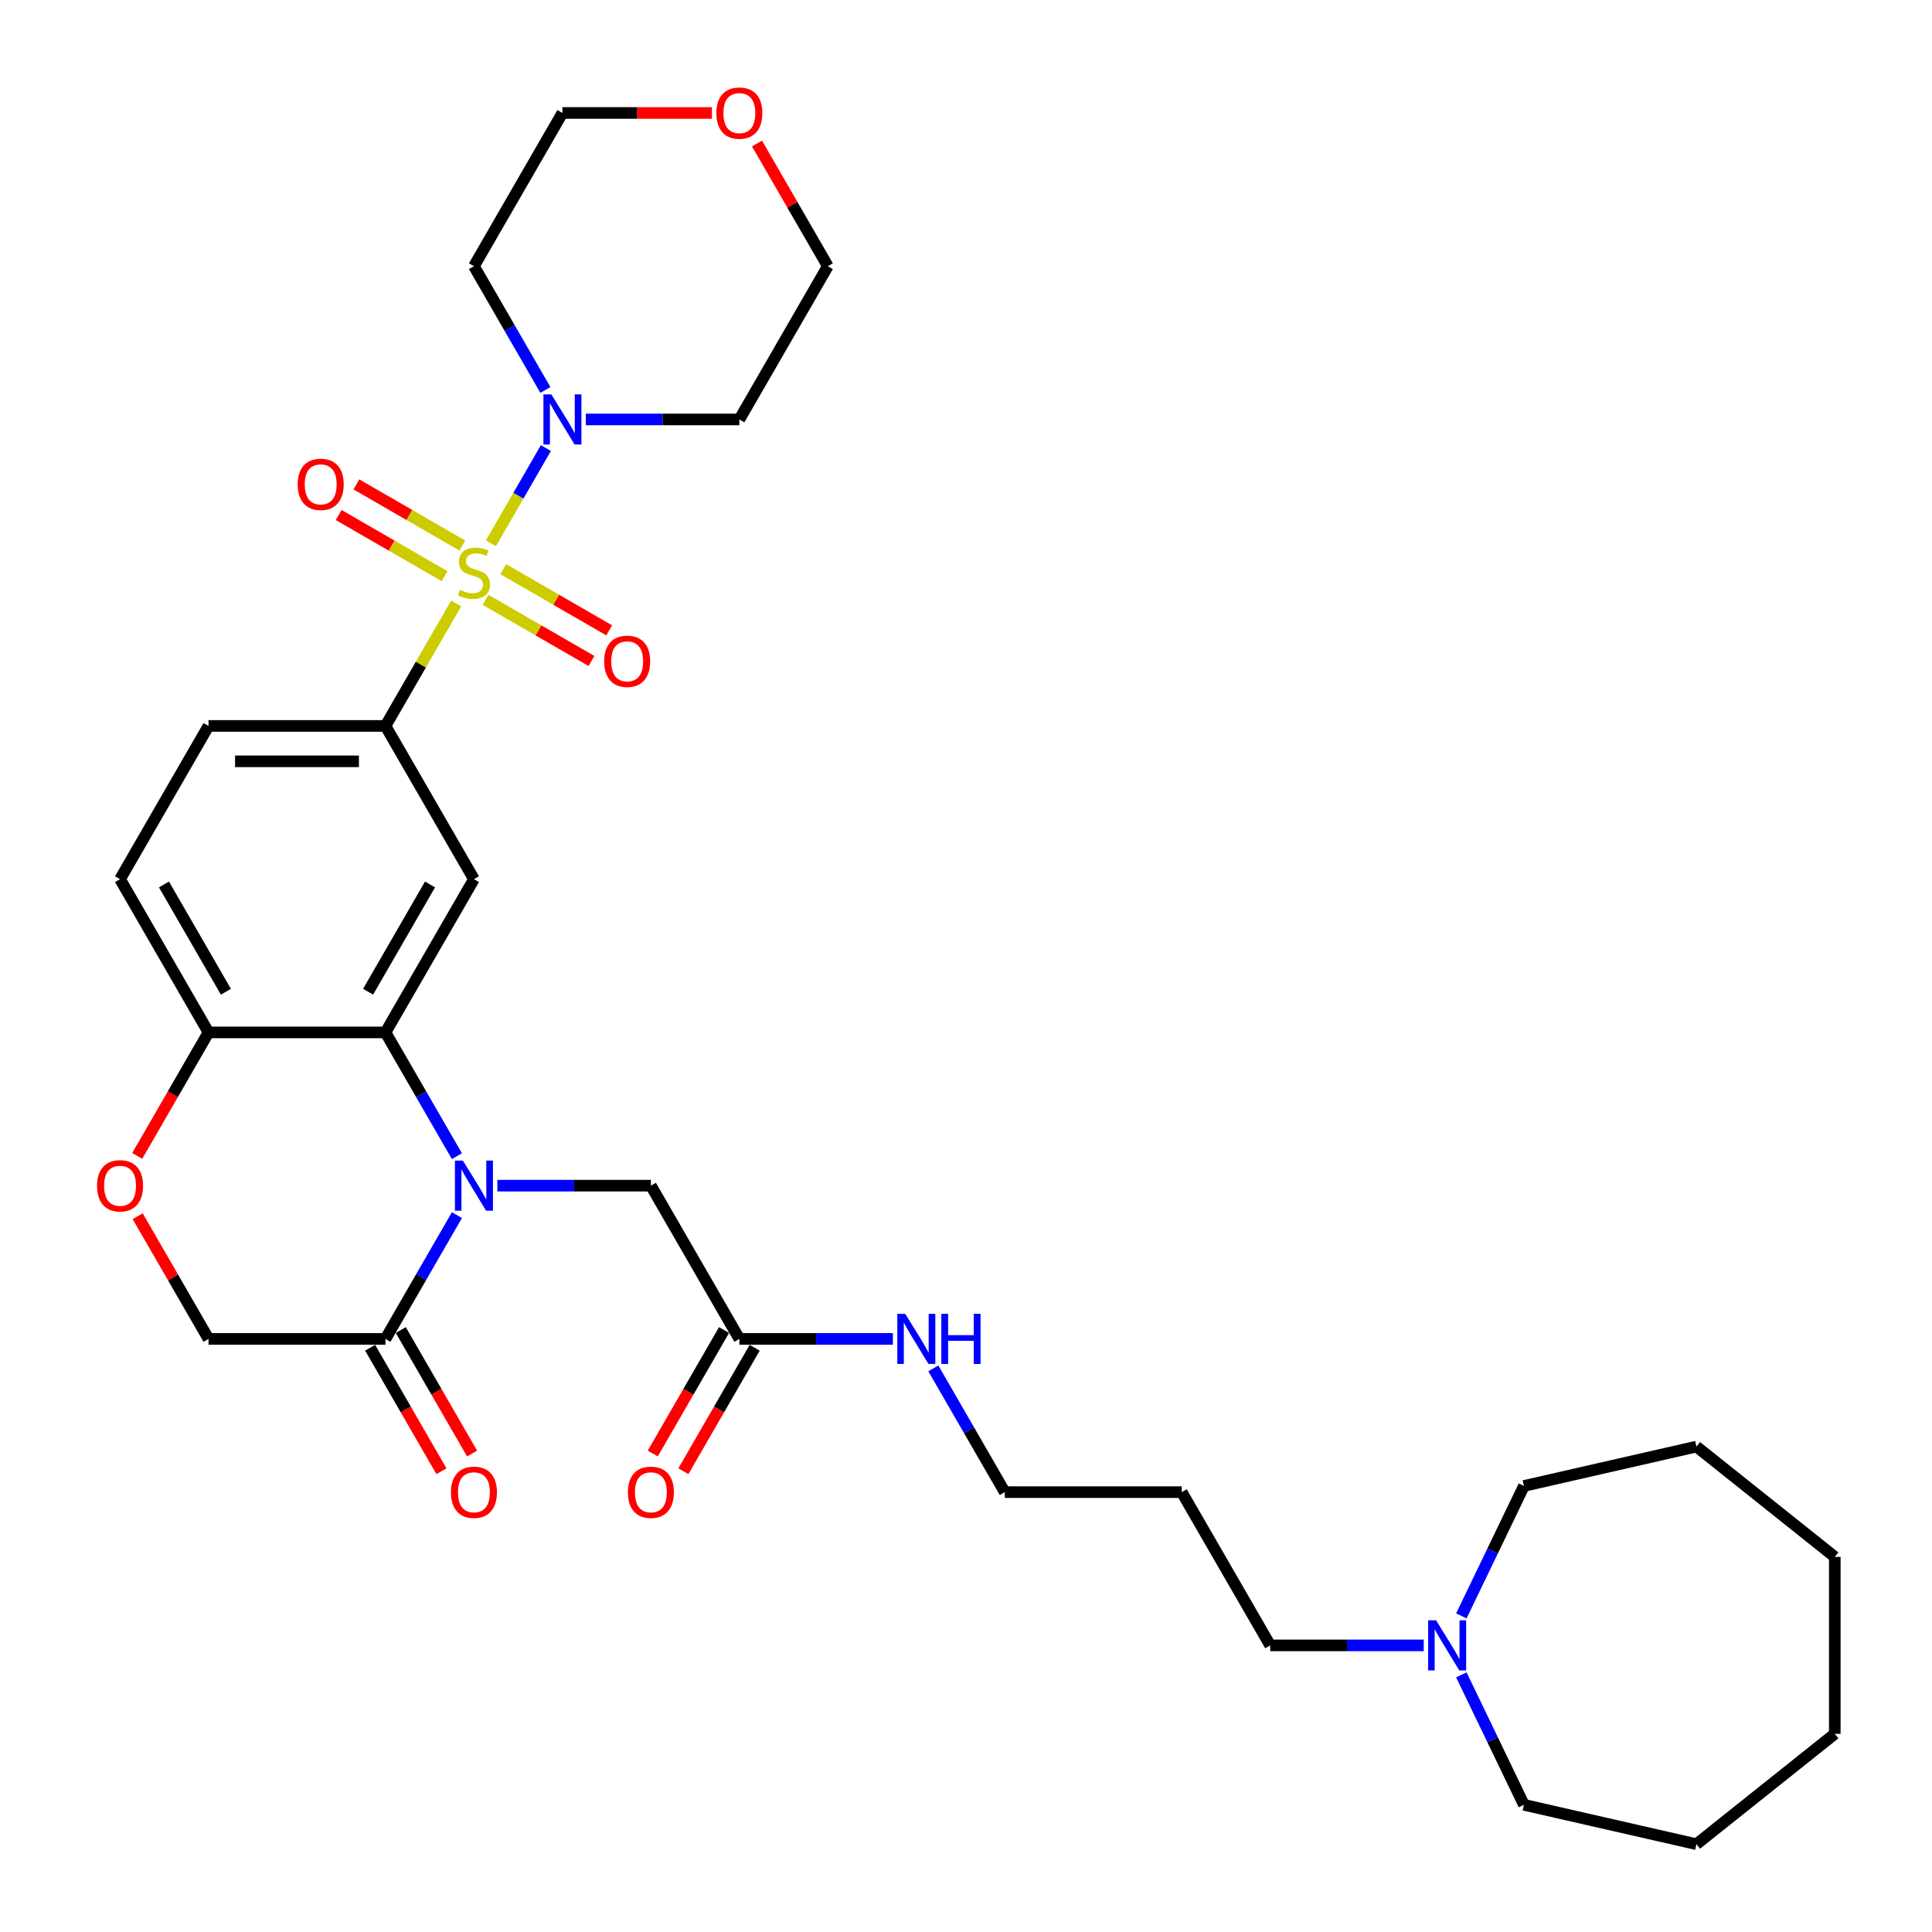 <?xml version='1.0' encoding='iso-8859-1'?>
<svg version='1.1' baseProfile='full'
              xmlns='http://www.w3.org/2000/svg'
                      xmlns:rdkit='http://www.rdkit.org/xml'
                      xmlns:xlink='http://www.w3.org/1999/xlink'
                  xml:space='preserve'
width='1000px' height='1000px' viewBox='0 0 1000 1000'>
<!-- END OF HEADER -->
<rect style='opacity:1.0;fill:#FFFFFF;stroke:none' width='1000' height='1000' x='0' y='0'> </rect>
<path class='bond-2' d='M 236.12,312.341 L 217.818,344.041' style='fill:none;fill-rule:evenodd;stroke:#CCCC00;stroke-width:6px;stroke-linecap:butt;stroke-linejoin:miter;stroke-opacity:1' />
<path class='bond-2' d='M 217.818,344.041 L 199.516,375.741' style='fill:none;fill-rule:evenodd;stroke:#000000;stroke-width:6px;stroke-linecap:butt;stroke-linejoin:miter;stroke-opacity:1' />
<path class='bond-3' d='M 254.098,281.201 L 268.323,256.563' style='fill:none;fill-rule:evenodd;stroke:#CCCC00;stroke-width:6px;stroke-linecap:butt;stroke-linejoin:miter;stroke-opacity:1' />
<path class='bond-3' d='M 268.323,256.563 L 282.548,231.925' style='fill:none;fill-rule:evenodd;stroke:#0000FF;stroke-width:6px;stroke-linecap:butt;stroke-linejoin:miter;stroke-opacity:1' />
<path class='bond-9' d='M 251.337,310.478 L 278.747,326.304' style='fill:none;fill-rule:evenodd;stroke:#CCCC00;stroke-width:6px;stroke-linecap:butt;stroke-linejoin:miter;stroke-opacity:1' />
<path class='bond-9' d='M 278.747,326.304 L 306.158,342.13' style='fill:none;fill-rule:evenodd;stroke:#FF0000;stroke-width:6px;stroke-linecap:butt;stroke-linejoin:miter;stroke-opacity:1' />
<path class='bond-9' d='M 260.495,294.615 L 287.906,310.44' style='fill:none;fill-rule:evenodd;stroke:#CCCC00;stroke-width:6px;stroke-linecap:butt;stroke-linejoin:miter;stroke-opacity:1' />
<path class='bond-9' d='M 287.906,310.44 L 315.317,326.266' style='fill:none;fill-rule:evenodd;stroke:#FF0000;stroke-width:6px;stroke-linecap:butt;stroke-linejoin:miter;stroke-opacity:1' />
<path class='bond-10' d='M 239.284,282.368 L 211.873,266.542' style='fill:none;fill-rule:evenodd;stroke:#CCCC00;stroke-width:6px;stroke-linecap:butt;stroke-linejoin:miter;stroke-opacity:1' />
<path class='bond-10' d='M 211.873,266.542 L 184.462,250.717' style='fill:none;fill-rule:evenodd;stroke:#FF0000;stroke-width:6px;stroke-linecap:butt;stroke-linejoin:miter;stroke-opacity:1' />
<path class='bond-10' d='M 230.125,298.232 L 202.714,282.406' style='fill:none;fill-rule:evenodd;stroke:#CCCC00;stroke-width:6px;stroke-linecap:butt;stroke-linejoin:miter;stroke-opacity:1' />
<path class='bond-10' d='M 202.714,282.406 L 175.303,266.58' style='fill:none;fill-rule:evenodd;stroke:#FF0000;stroke-width:6px;stroke-linecap:butt;stroke-linejoin:miter;stroke-opacity:1' />
<path class='bond-0' d='M 236.501,598.435 L 218.008,566.406' style='fill:none;fill-rule:evenodd;stroke:#0000FF;stroke-width:6px;stroke-linecap:butt;stroke-linejoin:miter;stroke-opacity:1' />
<path class='bond-0' d='M 218.008,566.406 L 199.516,534.376' style='fill:none;fill-rule:evenodd;stroke:#000000;stroke-width:6px;stroke-linecap:butt;stroke-linejoin:miter;stroke-opacity:1' />
<path class='bond-5' d='M 236.501,628.953 L 218.008,660.982' style='fill:none;fill-rule:evenodd;stroke:#0000FF;stroke-width:6px;stroke-linecap:butt;stroke-linejoin:miter;stroke-opacity:1' />
<path class='bond-5' d='M 218.008,660.982 L 199.516,693.012' style='fill:none;fill-rule:evenodd;stroke:#000000;stroke-width:6px;stroke-linecap:butt;stroke-linejoin:miter;stroke-opacity:1' />
<path class='bond-8' d='M 257.436,613.694 L 297.167,613.694' style='fill:none;fill-rule:evenodd;stroke:#0000FF;stroke-width:6px;stroke-linecap:butt;stroke-linejoin:miter;stroke-opacity:1' />
<path class='bond-8' d='M 297.167,613.694 L 336.898,613.694' style='fill:none;fill-rule:evenodd;stroke:#000000;stroke-width:6px;stroke-linecap:butt;stroke-linejoin:miter;stroke-opacity:1' />
<path class='bond-1' d='M 199.516,534.376 L 245.31,455.059' style='fill:none;fill-rule:evenodd;stroke:#000000;stroke-width:6px;stroke-linecap:butt;stroke-linejoin:miter;stroke-opacity:1' />
<path class='bond-1' d='M 190.522,513.32 L 222.577,457.797' style='fill:none;fill-rule:evenodd;stroke:#000000;stroke-width:6px;stroke-linecap:butt;stroke-linejoin:miter;stroke-opacity:1' />
<path class='bond-34' d='M 199.516,534.376 L 107.928,534.376' style='fill:none;fill-rule:evenodd;stroke:#000000;stroke-width:6px;stroke-linecap:butt;stroke-linejoin:miter;stroke-opacity:1' />
<path class='bond-4' d='M 199.516,375.741 L 245.31,455.059' style='fill:none;fill-rule:evenodd;stroke:#000000;stroke-width:6px;stroke-linecap:butt;stroke-linejoin:miter;stroke-opacity:1' />
<path class='bond-15' d='M 199.516,375.741 L 107.928,375.741' style='fill:none;fill-rule:evenodd;stroke:#000000;stroke-width:6px;stroke-linecap:butt;stroke-linejoin:miter;stroke-opacity:1' />
<path class='bond-15' d='M 185.778,394.059 L 121.666,394.059' style='fill:none;fill-rule:evenodd;stroke:#000000;stroke-width:6px;stroke-linecap:butt;stroke-linejoin:miter;stroke-opacity:1' />
<path class='bond-19' d='M 282.295,201.847 L 263.802,169.817' style='fill:none;fill-rule:evenodd;stroke:#0000FF;stroke-width:6px;stroke-linecap:butt;stroke-linejoin:miter;stroke-opacity:1' />
<path class='bond-19' d='M 263.802,169.817 L 245.31,137.788' style='fill:none;fill-rule:evenodd;stroke:#000000;stroke-width:6px;stroke-linecap:butt;stroke-linejoin:miter;stroke-opacity:1' />
<path class='bond-20' d='M 303.23,217.105 L 342.961,217.105' style='fill:none;fill-rule:evenodd;stroke:#0000FF;stroke-width:6px;stroke-linecap:butt;stroke-linejoin:miter;stroke-opacity:1' />
<path class='bond-20' d='M 342.961,217.105 L 382.692,217.105' style='fill:none;fill-rule:evenodd;stroke:#000000;stroke-width:6px;stroke-linecap:butt;stroke-linejoin:miter;stroke-opacity:1' />
<path class='bond-14' d='M 191.584,697.591 L 210.034,729.547' style='fill:none;fill-rule:evenodd;stroke:#000000;stroke-width:6px;stroke-linecap:butt;stroke-linejoin:miter;stroke-opacity:1' />
<path class='bond-14' d='M 210.034,729.547 L 228.484,761.504' style='fill:none;fill-rule:evenodd;stroke:#FF0000;stroke-width:6px;stroke-linecap:butt;stroke-linejoin:miter;stroke-opacity:1' />
<path class='bond-14' d='M 207.448,688.432 L 225.898,720.389' style='fill:none;fill-rule:evenodd;stroke:#000000;stroke-width:6px;stroke-linecap:butt;stroke-linejoin:miter;stroke-opacity:1' />
<path class='bond-14' d='M 225.898,720.389 L 244.348,752.345' style='fill:none;fill-rule:evenodd;stroke:#FF0000;stroke-width:6px;stroke-linecap:butt;stroke-linejoin:miter;stroke-opacity:1' />
<path class='bond-35' d='M 199.516,693.012 L 107.928,693.012' style='fill:none;fill-rule:evenodd;stroke:#000000;stroke-width:6px;stroke-linecap:butt;stroke-linejoin:miter;stroke-opacity:1' />
<path class='bond-6' d='M 71.028,598.289 L 89.478,566.333' style='fill:none;fill-rule:evenodd;stroke:#FF0000;stroke-width:6px;stroke-linecap:butt;stroke-linejoin:miter;stroke-opacity:1' />
<path class='bond-6' d='M 89.478,566.333 L 107.928,534.376' style='fill:none;fill-rule:evenodd;stroke:#000000;stroke-width:6px;stroke-linecap:butt;stroke-linejoin:miter;stroke-opacity:1' />
<path class='bond-13' d='M 71.26,629.502 L 89.594,661.257' style='fill:none;fill-rule:evenodd;stroke:#FF0000;stroke-width:6px;stroke-linecap:butt;stroke-linejoin:miter;stroke-opacity:1' />
<path class='bond-13' d='M 89.594,661.257 L 107.928,693.012' style='fill:none;fill-rule:evenodd;stroke:#000000;stroke-width:6px;stroke-linecap:butt;stroke-linejoin:miter;stroke-opacity:1' />
<path class='bond-7' d='M 107.928,534.376 L 62.134,455.059' style='fill:none;fill-rule:evenodd;stroke:#000000;stroke-width:6px;stroke-linecap:butt;stroke-linejoin:miter;stroke-opacity:1' />
<path class='bond-7' d='M 116.922,513.32 L 84.866,457.797' style='fill:none;fill-rule:evenodd;stroke:#000000;stroke-width:6px;stroke-linecap:butt;stroke-linejoin:miter;stroke-opacity:1' />
<path class='bond-11' d='M 336.898,613.694 L 382.692,693.012' style='fill:none;fill-rule:evenodd;stroke:#000000;stroke-width:6px;stroke-linecap:butt;stroke-linejoin:miter;stroke-opacity:1' />
<path class='bond-16' d='M 374.761,688.432 L 356.311,720.389' style='fill:none;fill-rule:evenodd;stroke:#000000;stroke-width:6px;stroke-linecap:butt;stroke-linejoin:miter;stroke-opacity:1' />
<path class='bond-16' d='M 356.311,720.389 L 337.861,752.345' style='fill:none;fill-rule:evenodd;stroke:#FF0000;stroke-width:6px;stroke-linecap:butt;stroke-linejoin:miter;stroke-opacity:1' />
<path class='bond-16' d='M 390.624,697.591 L 372.174,729.547' style='fill:none;fill-rule:evenodd;stroke:#000000;stroke-width:6px;stroke-linecap:butt;stroke-linejoin:miter;stroke-opacity:1' />
<path class='bond-16' d='M 372.174,729.547 L 353.724,761.504' style='fill:none;fill-rule:evenodd;stroke:#FF0000;stroke-width:6px;stroke-linecap:butt;stroke-linejoin:miter;stroke-opacity:1' />
<path class='bond-21' d='M 382.692,693.012 L 422.423,693.012' style='fill:none;fill-rule:evenodd;stroke:#000000;stroke-width:6px;stroke-linecap:butt;stroke-linejoin:miter;stroke-opacity:1' />
<path class='bond-21' d='M 422.423,693.012 L 462.154,693.012' style='fill:none;fill-rule:evenodd;stroke:#0000FF;stroke-width:6px;stroke-linecap:butt;stroke-linejoin:miter;stroke-opacity:1' />
<path class='bond-12' d='M 736.919,851.647 L 697.188,851.647' style='fill:none;fill-rule:evenodd;stroke:#0000FF;stroke-width:6px;stroke-linecap:butt;stroke-linejoin:miter;stroke-opacity:1' />
<path class='bond-12' d='M 697.188,851.647 L 657.457,851.647' style='fill:none;fill-rule:evenodd;stroke:#000000;stroke-width:6px;stroke-linecap:butt;stroke-linejoin:miter;stroke-opacity:1' />
<path class='bond-24' d='M 756.393,836.388 L 772.588,802.759' style='fill:none;fill-rule:evenodd;stroke:#0000FF;stroke-width:6px;stroke-linecap:butt;stroke-linejoin:miter;stroke-opacity:1' />
<path class='bond-24' d='M 772.588,802.759 L 788.784,769.129' style='fill:none;fill-rule:evenodd;stroke:#000000;stroke-width:6px;stroke-linecap:butt;stroke-linejoin:miter;stroke-opacity:1' />
<path class='bond-25' d='M 756.393,866.906 L 772.588,900.535' style='fill:none;fill-rule:evenodd;stroke:#0000FF;stroke-width:6px;stroke-linecap:butt;stroke-linejoin:miter;stroke-opacity:1' />
<path class='bond-25' d='M 772.588,900.535 L 788.784,934.165' style='fill:none;fill-rule:evenodd;stroke:#000000;stroke-width:6px;stroke-linecap:butt;stroke-linejoin:miter;stroke-opacity:1' />
<path class='bond-17' d='M 107.928,375.741 L 62.134,455.059' style='fill:none;fill-rule:evenodd;stroke:#000000;stroke-width:6px;stroke-linecap:butt;stroke-linejoin:miter;stroke-opacity:1' />
<path class='bond-18' d='M 391.819,74.278 L 410.153,106.033' style='fill:none;fill-rule:evenodd;stroke:#FF0000;stroke-width:6px;stroke-linecap:butt;stroke-linejoin:miter;stroke-opacity:1' />
<path class='bond-18' d='M 410.153,106.033 L 428.486,137.788' style='fill:none;fill-rule:evenodd;stroke:#000000;stroke-width:6px;stroke-linecap:butt;stroke-linejoin:miter;stroke-opacity:1' />
<path class='bond-33' d='M 368.496,58.47 L 329.8,58.47' style='fill:none;fill-rule:evenodd;stroke:#FF0000;stroke-width:6px;stroke-linecap:butt;stroke-linejoin:miter;stroke-opacity:1' />
<path class='bond-33' d='M 329.8,58.47 L 291.104,58.47' style='fill:none;fill-rule:evenodd;stroke:#000000;stroke-width:6px;stroke-linecap:butt;stroke-linejoin:miter;stroke-opacity:1' />
<path class='bond-27' d='M 245.31,137.788 L 291.104,58.47' style='fill:none;fill-rule:evenodd;stroke:#000000;stroke-width:6px;stroke-linecap:butt;stroke-linejoin:miter;stroke-opacity:1' />
<path class='bond-26' d='M 382.692,217.105 L 428.486,137.788' style='fill:none;fill-rule:evenodd;stroke:#000000;stroke-width:6px;stroke-linecap:butt;stroke-linejoin:miter;stroke-opacity:1' />
<path class='bond-28' d='M 483.09,708.27 L 501.582,740.3' style='fill:none;fill-rule:evenodd;stroke:#0000FF;stroke-width:6px;stroke-linecap:butt;stroke-linejoin:miter;stroke-opacity:1' />
<path class='bond-28' d='M 501.582,740.3 L 520.075,772.329' style='fill:none;fill-rule:evenodd;stroke:#000000;stroke-width:6px;stroke-linecap:butt;stroke-linejoin:miter;stroke-opacity:1' />
<path class='bond-22' d='M 657.457,851.647 L 611.663,772.329' style='fill:none;fill-rule:evenodd;stroke:#000000;stroke-width:6px;stroke-linecap:butt;stroke-linejoin:miter;stroke-opacity:1' />
<path class='bond-23' d='M 611.663,772.329 L 520.075,772.329' style='fill:none;fill-rule:evenodd;stroke:#000000;stroke-width:6px;stroke-linecap:butt;stroke-linejoin:miter;stroke-opacity:1' />
<path class='bond-30' d='M 788.784,769.129 L 878.076,748.749' style='fill:none;fill-rule:evenodd;stroke:#000000;stroke-width:6px;stroke-linecap:butt;stroke-linejoin:miter;stroke-opacity:1' />
<path class='bond-29' d='M 788.784,934.165 L 878.076,954.545' style='fill:none;fill-rule:evenodd;stroke:#000000;stroke-width:6px;stroke-linecap:butt;stroke-linejoin:miter;stroke-opacity:1' />
<path class='bond-31' d='M 878.076,954.545 L 949.682,897.441' style='fill:none;fill-rule:evenodd;stroke:#000000;stroke-width:6px;stroke-linecap:butt;stroke-linejoin:miter;stroke-opacity:1' />
<path class='bond-32' d='M 878.076,748.749 L 949.682,805.853' style='fill:none;fill-rule:evenodd;stroke:#000000;stroke-width:6px;stroke-linecap:butt;stroke-linejoin:miter;stroke-opacity:1' />
<path class='bond-36' d='M 949.682,897.441 L 949.682,805.853' style='fill:none;fill-rule:evenodd;stroke:#000000;stroke-width:6px;stroke-linecap:butt;stroke-linejoin:miter;stroke-opacity:1' />
<path  class='atom-0' d='M 237.983 305.326
Q 238.276 305.435, 239.485 305.948
Q 240.694 306.461, 242.013 306.791
Q 243.368 307.084, 244.687 307.084
Q 247.142 307.084, 248.571 305.912
Q 249.999 304.703, 249.999 302.615
Q 249.999 301.186, 249.267 300.307
Q 248.571 299.427, 247.472 298.951
Q 246.372 298.475, 244.541 297.925
Q 242.233 297.229, 240.841 296.57
Q 239.485 295.91, 238.496 294.518
Q 237.543 293.126, 237.543 290.781
Q 237.543 287.521, 239.741 285.506
Q 241.976 283.491, 246.372 283.491
Q 249.377 283.491, 252.784 284.92
L 251.941 287.741
Q 248.827 286.458, 246.482 286.458
Q 243.955 286.458, 242.562 287.521
Q 241.17 288.547, 241.207 290.342
Q 241.207 291.734, 241.903 292.576
Q 242.636 293.419, 243.661 293.895
Q 244.724 294.372, 246.482 294.921
Q 248.827 295.654, 250.219 296.387
Q 251.611 297.119, 252.6 298.621
Q 253.626 300.087, 253.626 302.615
Q 253.626 306.205, 251.208 308.146
Q 248.827 310.052, 244.834 310.052
Q 242.526 310.052, 240.767 309.539
Q 239.045 309.062, 236.994 308.22
L 237.983 305.326
' fill='#CCCC00'/>
<path  class='atom-1' d='M 239.577 600.725
L 248.076 614.463
Q 248.919 615.819, 250.274 618.273
Q 251.63 620.728, 251.703 620.874
L 251.703 600.725
L 255.147 600.725
L 255.147 626.663
L 251.593 626.663
L 242.471 611.642
Q 241.408 609.884, 240.273 607.869
Q 239.174 605.854, 238.844 605.231
L 238.844 626.663
L 235.473 626.663
L 235.473 600.725
L 239.577 600.725
' fill='#0000FF'/>
<path  class='atom-4' d='M 285.371 204.137
L 293.87 217.875
Q 294.713 219.23, 296.068 221.685
Q 297.424 224.139, 297.497 224.286
L 297.497 204.137
L 300.941 204.137
L 300.941 230.074
L 297.387 230.074
L 288.265 215.054
Q 287.202 213.295, 286.067 211.28
Q 284.968 209.266, 284.638 208.643
L 284.638 230.074
L 281.268 230.074
L 281.268 204.137
L 285.371 204.137
' fill='#0000FF'/>
<path  class='atom-7' d='M 50.227 613.767
Q 50.227 607.539, 53.305 604.059
Q 56.382 600.579, 62.134 600.579
Q 67.885 600.579, 70.963 604.059
Q 74.04 607.539, 74.04 613.767
Q 74.04 620.069, 70.926 623.659
Q 67.812 627.212, 62.134 627.212
Q 56.419 627.212, 53.305 623.659
Q 50.227 620.105, 50.227 613.767
M 62.134 624.282
Q 66.09 624.282, 68.215 621.644
Q 70.377 618.969, 70.377 613.767
Q 70.377 608.675, 68.215 606.11
Q 66.09 603.509, 62.134 603.509
Q 58.177 603.509, 56.016 606.074
Q 53.891 608.638, 53.891 613.767
Q 53.891 619.006, 56.016 621.644
Q 58.177 624.282, 62.134 624.282
' fill='#FF0000'/>
<path  class='atom-10' d='M 312.721 342.291
Q 312.721 336.063, 315.799 332.582
Q 318.876 329.102, 324.628 329.102
Q 330.379 329.102, 333.457 332.582
Q 336.534 336.063, 336.534 342.291
Q 336.534 348.592, 333.42 352.182
Q 330.306 355.736, 324.628 355.736
Q 318.913 355.736, 315.799 352.182
Q 312.721 348.628, 312.721 342.291
M 324.628 352.805
Q 328.584 352.805, 330.709 350.167
Q 332.871 347.493, 332.871 342.291
Q 332.871 337.198, 330.709 334.634
Q 328.584 332.033, 324.628 332.033
Q 320.671 332.033, 318.51 334.597
Q 316.385 337.162, 316.385 342.291
Q 316.385 347.529, 318.51 350.167
Q 320.671 352.805, 324.628 352.805
' fill='#FF0000'/>
<path  class='atom-11' d='M 154.086 250.702
Q 154.086 244.474, 157.163 240.994
Q 160.241 237.514, 165.992 237.514
Q 171.744 237.514, 174.821 240.994
Q 177.899 244.474, 177.899 250.702
Q 177.899 257.004, 174.785 260.594
Q 171.671 264.148, 165.992 264.148
Q 160.277 264.148, 157.163 260.594
Q 154.086 257.04, 154.086 250.702
M 165.992 261.217
Q 169.949 261.217, 172.074 258.579
Q 174.235 255.905, 174.235 250.702
Q 174.235 245.61, 172.074 243.046
Q 169.949 240.444, 165.992 240.444
Q 162.036 240.444, 159.874 243.009
Q 157.749 245.573, 157.749 250.702
Q 157.749 255.941, 159.874 258.579
Q 162.036 261.217, 165.992 261.217
' fill='#FF0000'/>
<path  class='atom-13' d='M 743.312 838.678
L 751.811 852.416
Q 752.654 853.772, 754.009 856.226
Q 755.365 858.681, 755.438 858.828
L 755.438 838.678
L 758.882 838.678
L 758.882 864.616
L 755.328 864.616
L 746.206 849.595
Q 745.143 847.837, 744.008 845.822
Q 742.909 843.807, 742.579 843.184
L 742.579 864.616
L 739.209 864.616
L 739.209 838.678
L 743.312 838.678
' fill='#0000FF'/>
<path  class='atom-15' d='M 233.404 772.403
Q 233.404 766.175, 236.481 762.694
Q 239.558 759.214, 245.31 759.214
Q 251.062 759.214, 254.139 762.694
Q 257.217 766.175, 257.217 772.403
Q 257.217 778.704, 254.103 782.294
Q 250.989 785.848, 245.31 785.848
Q 239.595 785.848, 236.481 782.294
Q 233.404 778.741, 233.404 772.403
M 245.31 782.917
Q 249.267 782.917, 251.392 780.279
Q 253.553 777.605, 253.553 772.403
Q 253.553 767.31, 251.392 764.746
Q 249.267 762.145, 245.31 762.145
Q 241.353 762.145, 239.192 764.709
Q 237.067 767.274, 237.067 772.403
Q 237.067 777.641, 239.192 780.279
Q 241.353 782.917, 245.31 782.917
' fill='#FF0000'/>
<path  class='atom-17' d='M 324.992 772.403
Q 324.992 766.175, 328.069 762.694
Q 331.147 759.214, 336.898 759.214
Q 342.65 759.214, 345.727 762.694
Q 348.805 766.175, 348.805 772.403
Q 348.805 778.704, 345.691 782.294
Q 342.577 785.848, 336.898 785.848
Q 331.183 785.848, 328.069 782.294
Q 324.992 778.741, 324.992 772.403
M 336.898 782.917
Q 340.855 782.917, 342.98 780.279
Q 345.141 777.605, 345.141 772.403
Q 345.141 767.31, 342.98 764.746
Q 340.855 762.145, 336.898 762.145
Q 332.942 762.145, 330.78 764.709
Q 328.655 767.274, 328.655 772.403
Q 328.655 777.641, 330.78 780.279
Q 332.942 782.917, 336.898 782.917
' fill='#FF0000'/>
<path  class='atom-19' d='M 370.786 58.543
Q 370.786 52.315, 373.863 48.835
Q 376.941 45.355, 382.692 45.355
Q 388.444 45.355, 391.521 48.835
Q 394.599 52.315, 394.599 58.543
Q 394.599 64.845, 391.485 68.435
Q 388.371 71.989, 382.692 71.989
Q 376.977 71.989, 373.863 68.435
Q 370.786 64.881, 370.786 58.543
M 382.692 69.058
Q 386.649 69.058, 388.774 66.42
Q 390.935 63.746, 390.935 58.543
Q 390.935 53.451, 388.774 50.887
Q 386.649 48.285, 382.692 48.285
Q 378.736 48.285, 376.574 50.85
Q 374.449 53.414, 374.449 58.543
Q 374.449 63.782, 376.574 66.42
Q 378.736 69.058, 382.692 69.058
' fill='#FF0000'/>
<path  class='atom-22' d='M 468.547 680.043
L 477.046 693.781
Q 477.889 695.137, 479.245 697.591
Q 480.6 700.046, 480.673 700.192
L 480.673 680.043
L 484.117 680.043
L 484.117 705.981
L 480.563 705.981
L 471.441 690.96
Q 470.379 689.202, 469.243 687.187
Q 468.144 685.172, 467.814 684.549
L 467.814 705.981
L 464.444 705.981
L 464.444 680.043
L 468.547 680.043
' fill='#0000FF'/>
<path  class='atom-22' d='M 487.231 680.043
L 490.748 680.043
L 490.748 691.07
L 504.01 691.07
L 504.01 680.043
L 507.527 680.043
L 507.527 705.981
L 504.01 705.981
L 504.01 694.001
L 490.748 694.001
L 490.748 705.981
L 487.231 705.981
L 487.231 680.043
' fill='#0000FF'/>
</svg>
